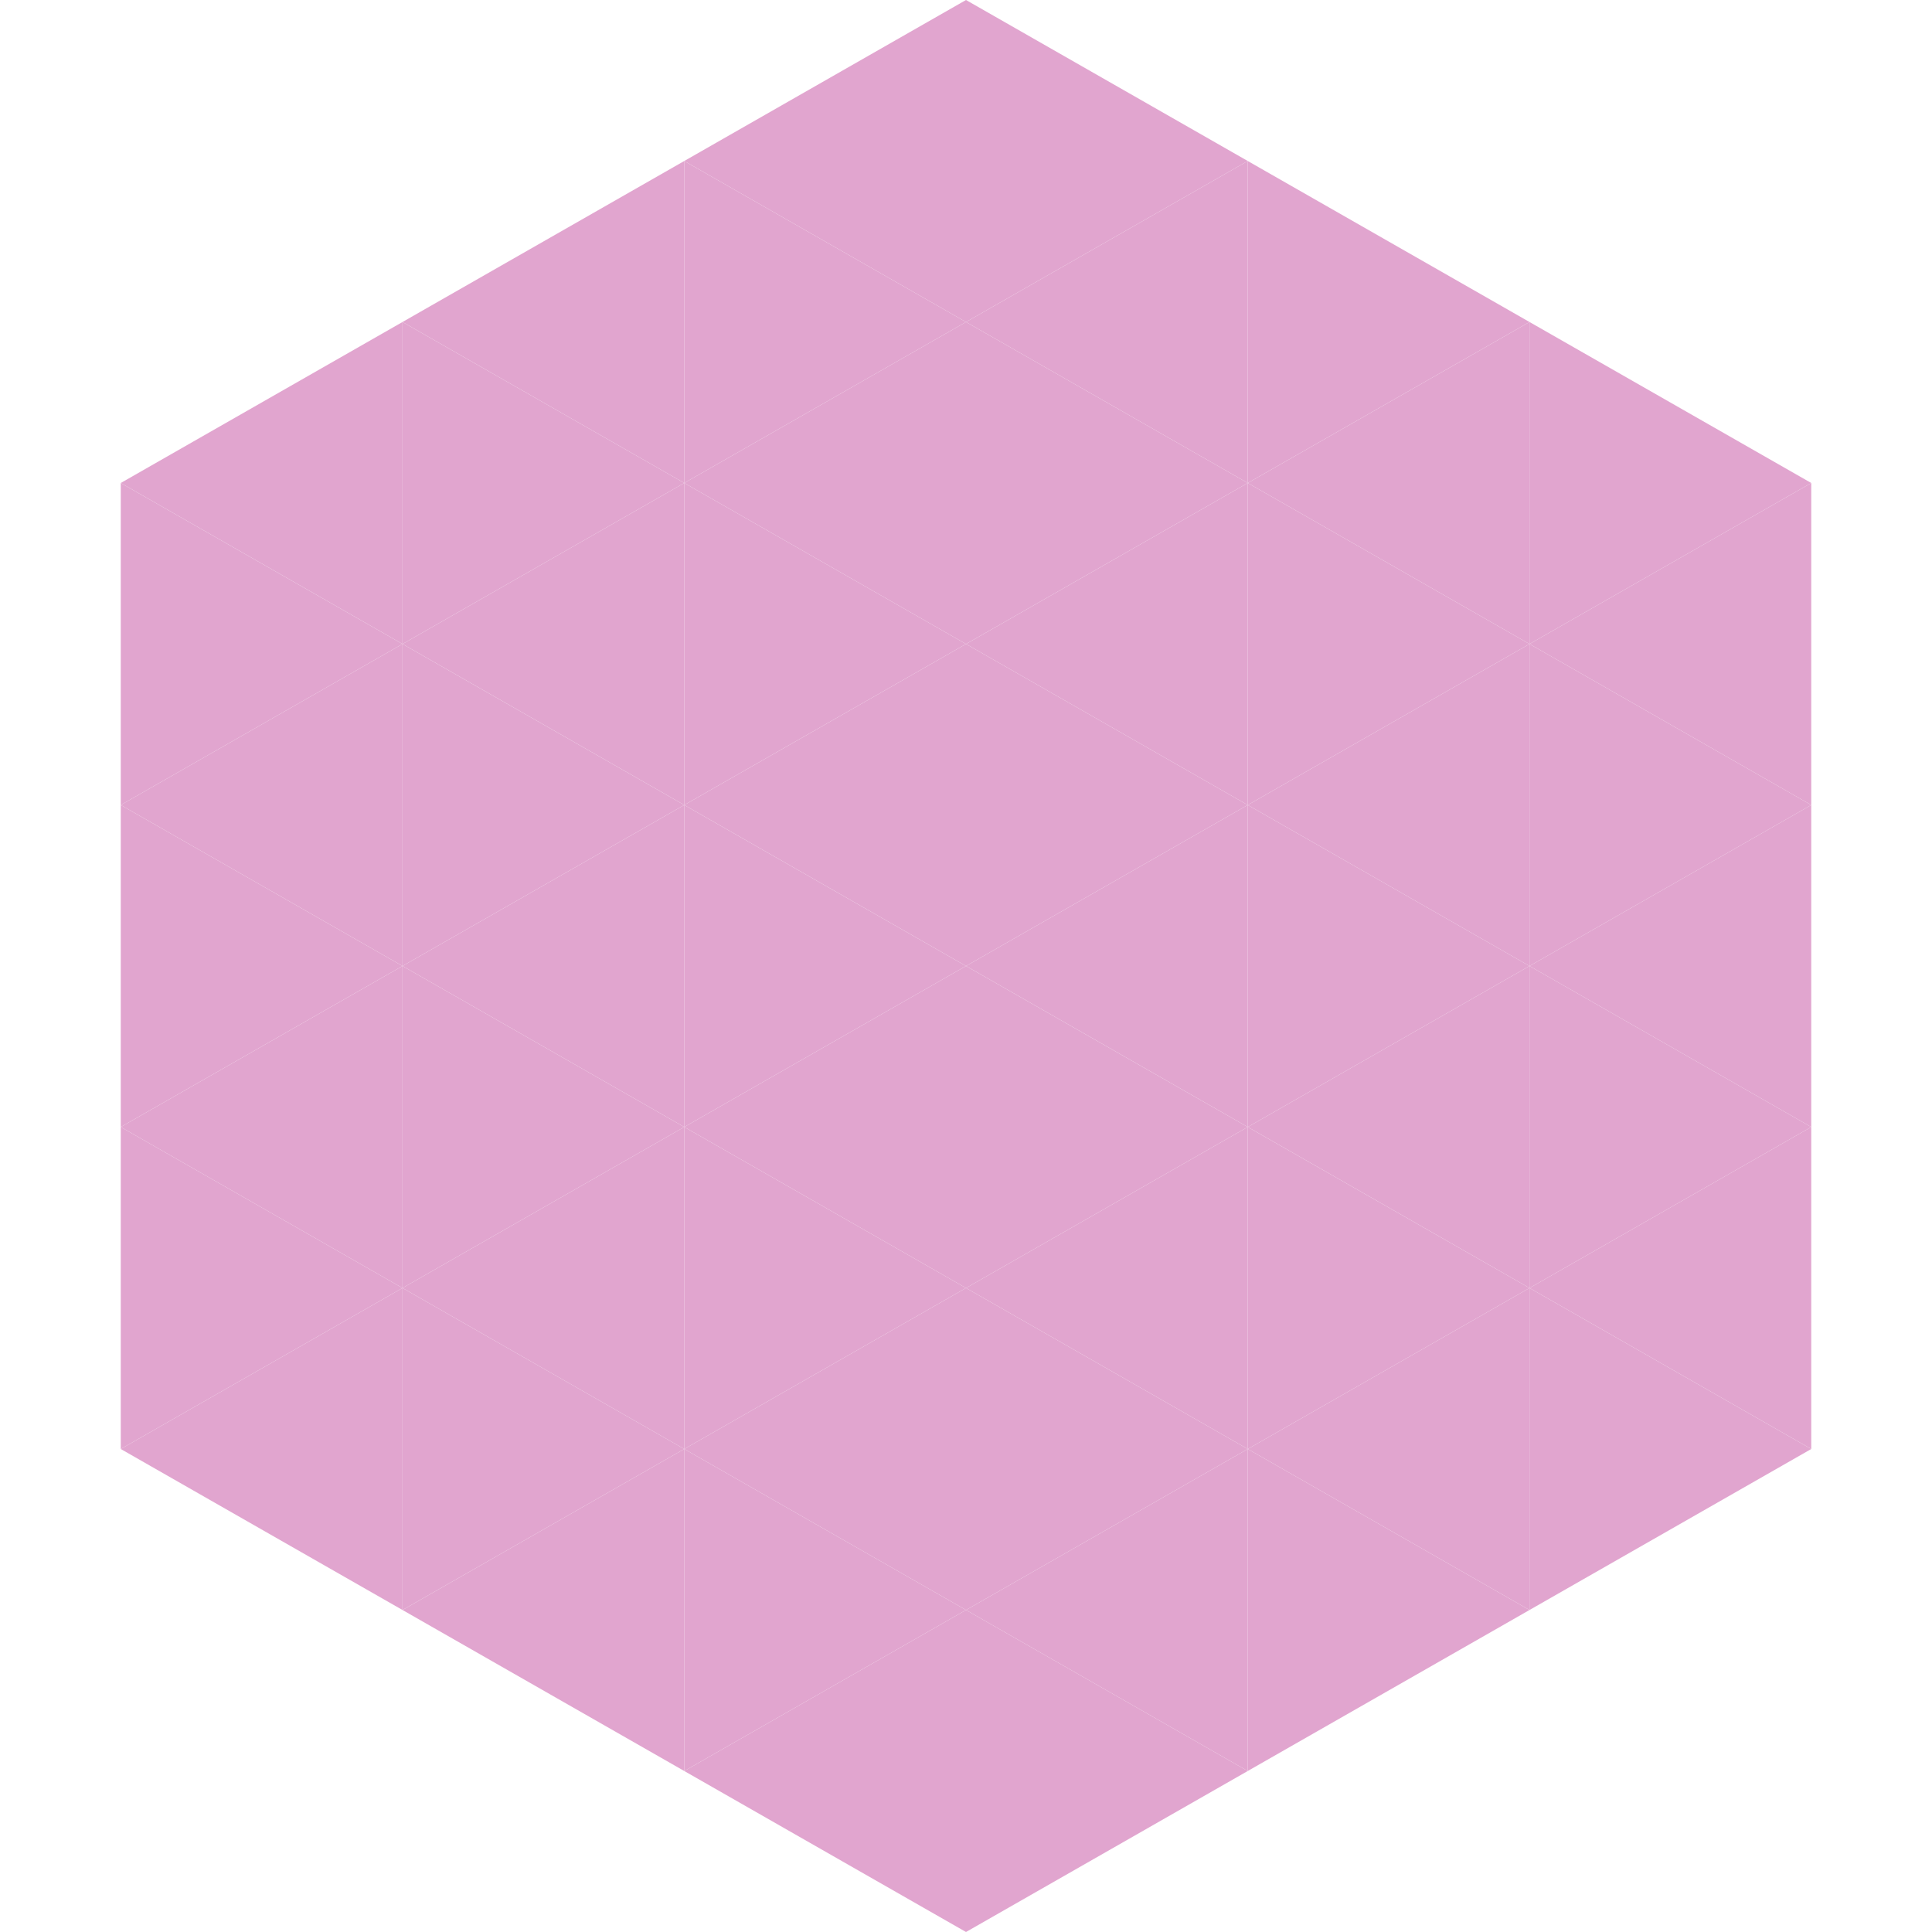 <?xml version="1.0"?>
<!-- Generated by SVGo -->
<svg width="240" height="240"
     xmlns="http://www.w3.org/2000/svg"
     xmlns:xlink="http://www.w3.org/1999/xlink">
<polygon points="50,40 15,60 50,80" style="fill:rgb(225,165,207)" />
<polygon points="190,40 225,60 190,80" style="fill:rgb(225,165,207)" />
<polygon points="15,60 50,80 15,100" style="fill:rgb(225,165,207)" />
<polygon points="225,60 190,80 225,100" style="fill:rgb(225,165,207)" />
<polygon points="50,80 15,100 50,120" style="fill:rgb(225,165,207)" />
<polygon points="190,80 225,100 190,120" style="fill:rgb(225,165,207)" />
<polygon points="15,100 50,120 15,140" style="fill:rgb(225,165,207)" />
<polygon points="225,100 190,120 225,140" style="fill:rgb(225,165,207)" />
<polygon points="50,120 15,140 50,160" style="fill:rgb(225,165,207)" />
<polygon points="190,120 225,140 190,160" style="fill:rgb(225,165,207)" />
<polygon points="15,140 50,160 15,180" style="fill:rgb(225,165,207)" />
<polygon points="225,140 190,160 225,180" style="fill:rgb(225,165,207)" />
<polygon points="50,160 15,180 50,200" style="fill:rgb(225,165,207)" />
<polygon points="190,160 225,180 190,200" style="fill:rgb(225,165,207)" />
<polygon points="15,180 50,200 15,220" style="fill:rgb(255,255,255); fill-opacity:0" />
<polygon points="225,180 190,200 225,220" style="fill:rgb(255,255,255); fill-opacity:0" />
<polygon points="50,0 85,20 50,40" style="fill:rgb(255,255,255); fill-opacity:0" />
<polygon points="190,0 155,20 190,40" style="fill:rgb(255,255,255); fill-opacity:0" />
<polygon points="85,20 50,40 85,60" style="fill:rgb(225,165,207)" />
<polygon points="155,20 190,40 155,60" style="fill:rgb(225,165,207)" />
<polygon points="50,40 85,60 50,80" style="fill:rgb(225,165,207)" />
<polygon points="190,40 155,60 190,80" style="fill:rgb(225,165,207)" />
<polygon points="85,60 50,80 85,100" style="fill:rgb(225,165,207)" />
<polygon points="155,60 190,80 155,100" style="fill:rgb(225,165,207)" />
<polygon points="50,80 85,100 50,120" style="fill:rgb(225,165,207)" />
<polygon points="190,80 155,100 190,120" style="fill:rgb(225,165,207)" />
<polygon points="85,100 50,120 85,140" style="fill:rgb(225,165,207)" />
<polygon points="155,100 190,120 155,140" style="fill:rgb(225,165,207)" />
<polygon points="50,120 85,140 50,160" style="fill:rgb(225,165,207)" />
<polygon points="190,120 155,140 190,160" style="fill:rgb(225,165,207)" />
<polygon points="85,140 50,160 85,180" style="fill:rgb(225,165,207)" />
<polygon points="155,140 190,160 155,180" style="fill:rgb(225,165,207)" />
<polygon points="50,160 85,180 50,200" style="fill:rgb(225,165,207)" />
<polygon points="190,160 155,180 190,200" style="fill:rgb(225,165,207)" />
<polygon points="85,180 50,200 85,220" style="fill:rgb(225,165,207)" />
<polygon points="155,180 190,200 155,220" style="fill:rgb(225,165,207)" />
<polygon points="120,0 85,20 120,40" style="fill:rgb(225,165,207)" />
<polygon points="120,0 155,20 120,40" style="fill:rgb(225,165,207)" />
<polygon points="85,20 120,40 85,60" style="fill:rgb(225,165,207)" />
<polygon points="155,20 120,40 155,60" style="fill:rgb(225,165,207)" />
<polygon points="120,40 85,60 120,80" style="fill:rgb(225,165,207)" />
<polygon points="120,40 155,60 120,80" style="fill:rgb(225,165,207)" />
<polygon points="85,60 120,80 85,100" style="fill:rgb(225,165,207)" />
<polygon points="155,60 120,80 155,100" style="fill:rgb(225,165,207)" />
<polygon points="120,80 85,100 120,120" style="fill:rgb(225,165,207)" />
<polygon points="120,80 155,100 120,120" style="fill:rgb(225,165,207)" />
<polygon points="85,100 120,120 85,140" style="fill:rgb(225,165,207)" />
<polygon points="155,100 120,120 155,140" style="fill:rgb(225,165,207)" />
<polygon points="120,120 85,140 120,160" style="fill:rgb(225,165,207)" />
<polygon points="120,120 155,140 120,160" style="fill:rgb(225,165,207)" />
<polygon points="85,140 120,160 85,180" style="fill:rgb(225,165,207)" />
<polygon points="155,140 120,160 155,180" style="fill:rgb(225,165,207)" />
<polygon points="120,160 85,180 120,200" style="fill:rgb(225,165,207)" />
<polygon points="120,160 155,180 120,200" style="fill:rgb(225,165,207)" />
<polygon points="85,180 120,200 85,220" style="fill:rgb(225,165,207)" />
<polygon points="155,180 120,200 155,220" style="fill:rgb(225,165,207)" />
<polygon points="120,200 85,220 120,240" style="fill:rgb(225,165,207)" />
<polygon points="120,200 155,220 120,240" style="fill:rgb(225,165,207)" />
<polygon points="85,220 120,240 85,260" style="fill:rgb(255,255,255); fill-opacity:0" />
<polygon points="155,220 120,240 155,260" style="fill:rgb(255,255,255); fill-opacity:0" />
</svg>
